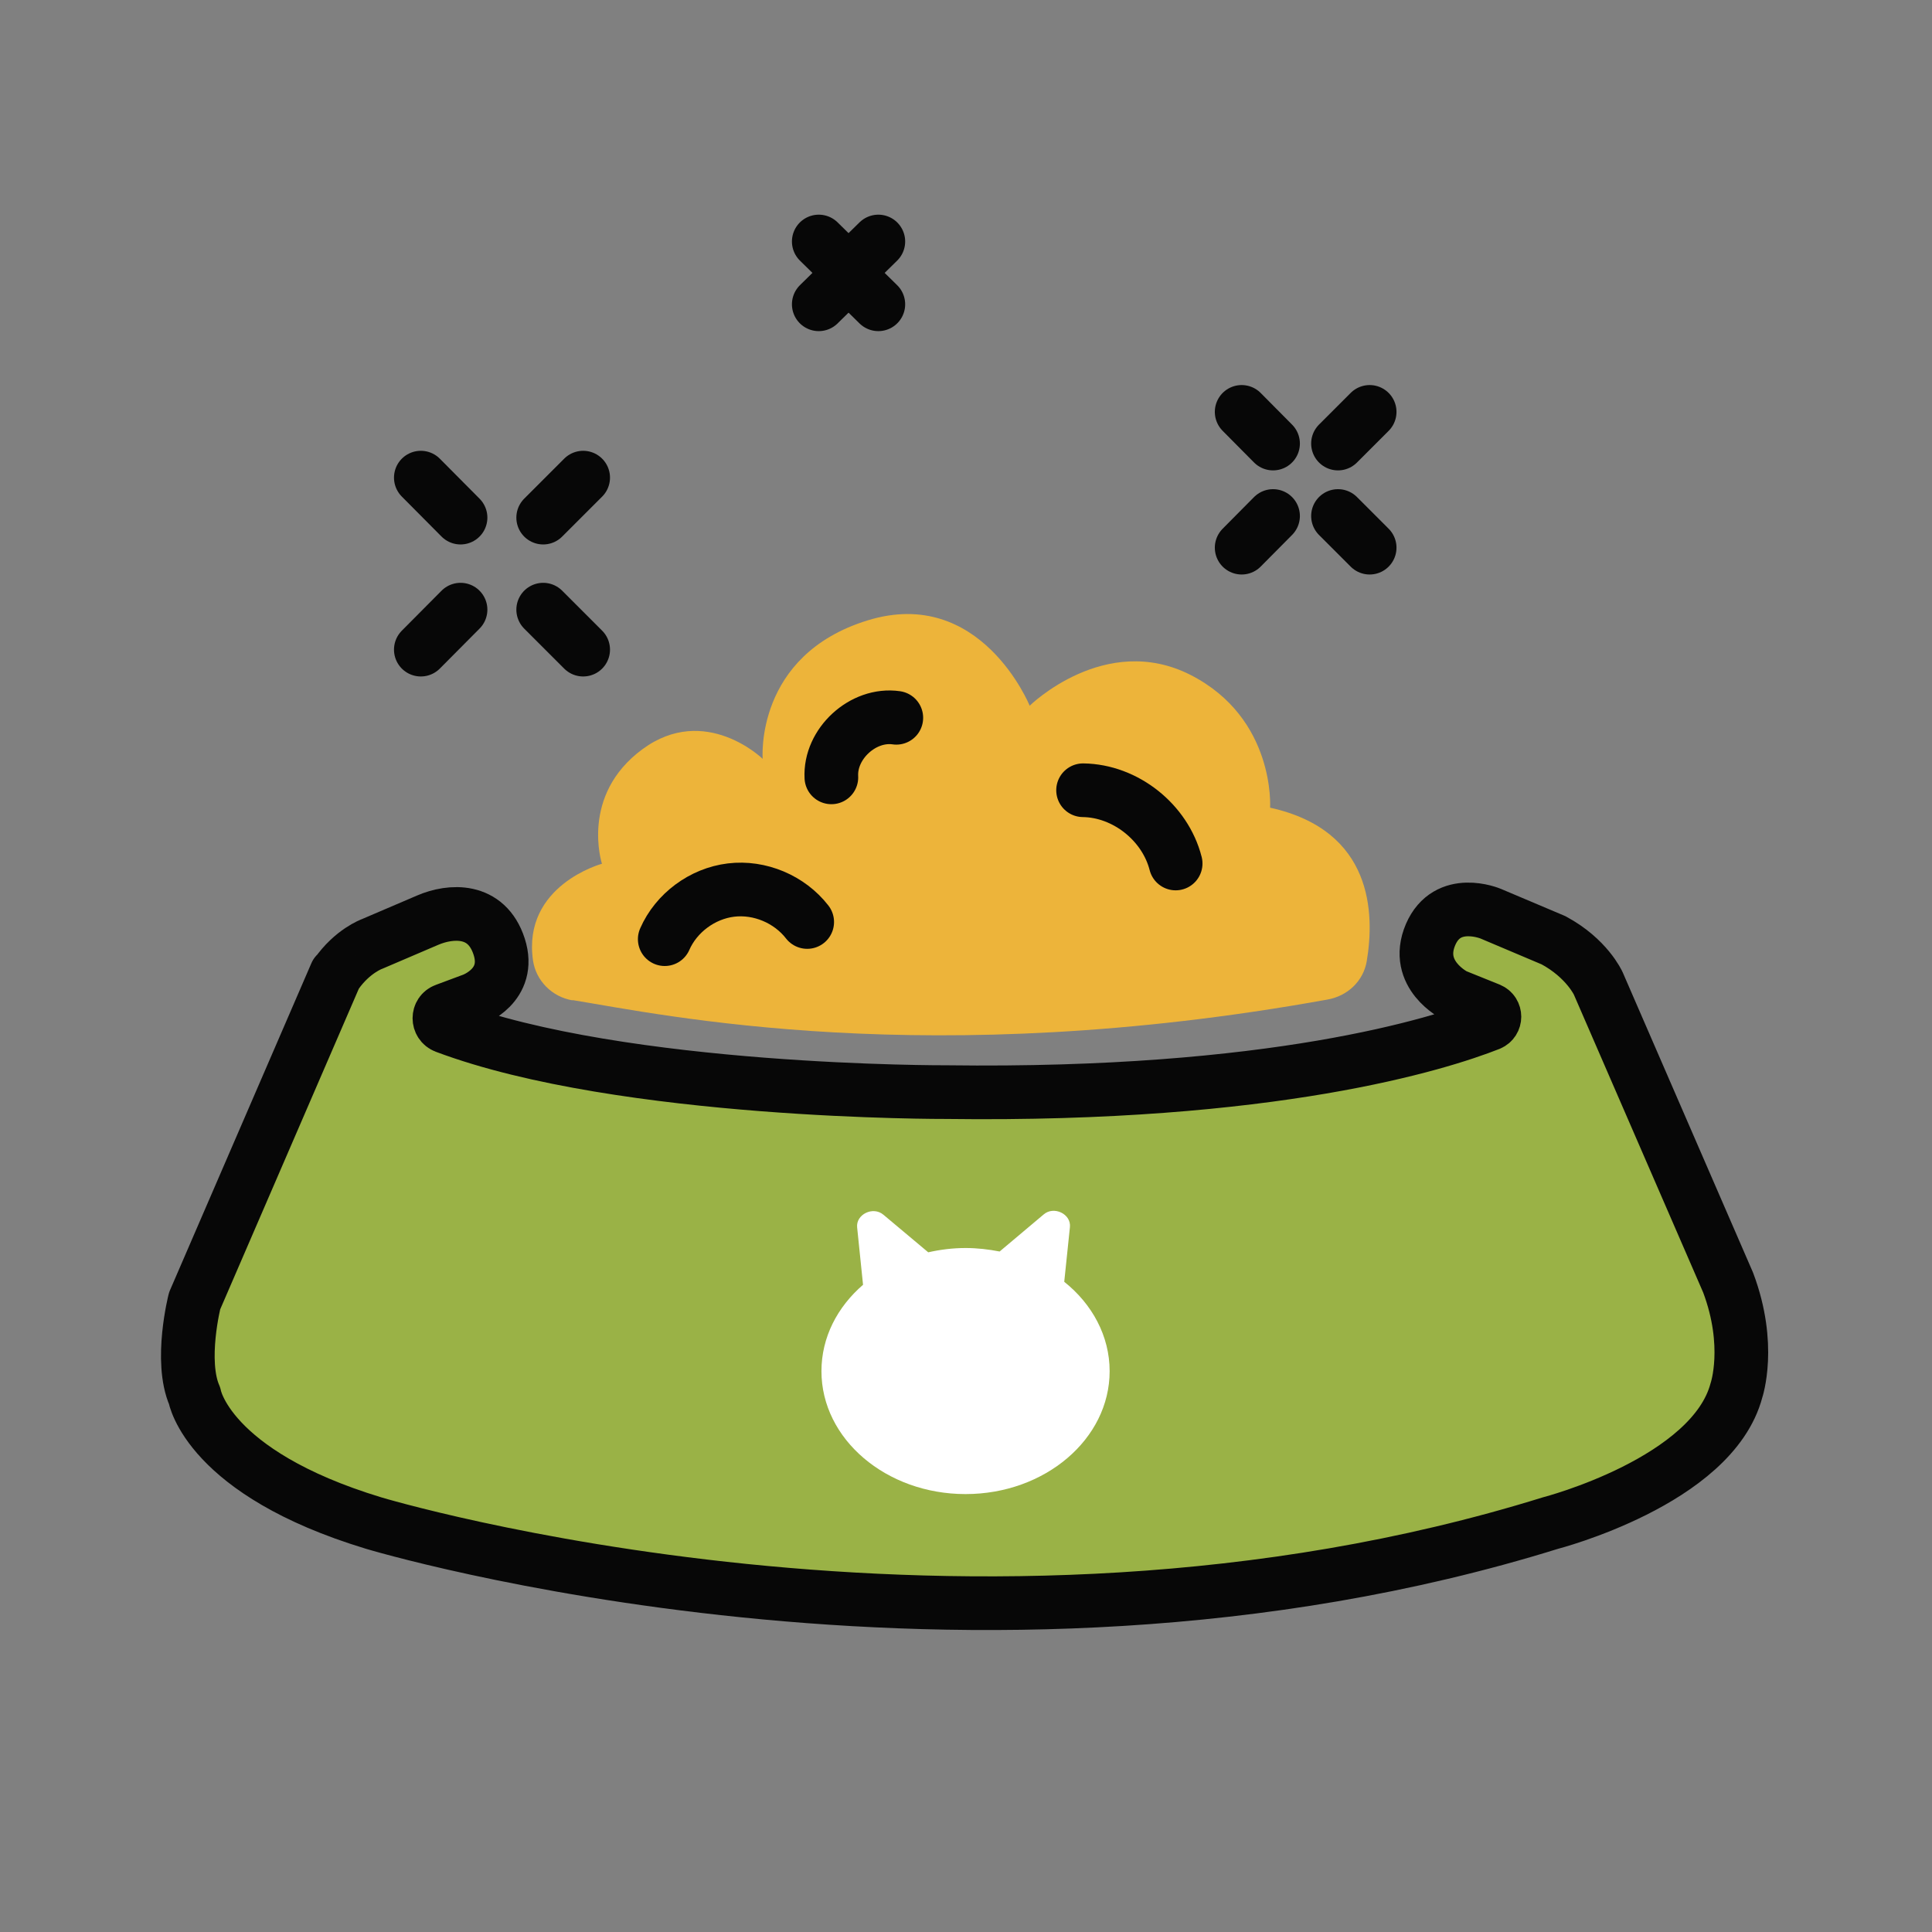 <svg width="72" height="72" viewBox="0 0 72 72" fill="none" xmlns="http://www.w3.org/2000/svg">
<rect x="0" y="0" width="72" height="72" fill="#808080" stroke="none"/>
<path d="M12.523 36.29L7.253 48.48C7.253 48.48 6.683 50.72 7.253 52.02C7.253 52.02 7.723 54.88 13.923 56.76C13.923 56.76 36.163 63.48 57.783 56.76C57.783 56.76 63.823 55.2 64.713 51.81C64.713 51.81 65.283 50.14 64.403 47.8L59.563 36.65C59.563 36.65 59.143 35.71 57.893 35.04L55.553 34.05C55.553 34.05 53.943 33.37 53.313 34.83C52.673 36.33 54.223 37.1 54.223 37.1L55.513 37.62C55.753 37.72 55.753 38.06 55.513 38.16C53.633 38.9 47.453 40.86 35.273 40.7C35.273 40.7 23.223 40.75 16.593 38.26C16.303 38.15 16.303 37.74 16.593 37.64L17.613 37.26C17.613 37.26 19.073 36.74 18.603 35.28C18.133 33.82 16.783 33.93 15.943 34.29L13.863 35.18C13.863 35.18 13.133 35.44 12.533 36.3L12.523 36.29Z" fill="#9AB246" stroke="#070707" stroke-width="2" stroke-linecap="round" stroke-linejoin="round"/>
<path d="M21.333 37.27C24.733 37.82 34.593 39.94 49.473 37.25C50.213 37.12 50.803 36.57 50.933 35.83C51.233 34.06 51.183 30.95 47.333 30.1C47.333 30.1 47.543 26.77 44.363 25.15C41.183 23.54 38.373 26.3 38.373 26.3C38.373 26.3 36.553 21.82 32.333 23.12C28.113 24.42 28.423 28.28 28.423 28.28C28.423 28.28 26.283 26.2 23.943 27.92C21.603 29.64 22.433 32.19 22.433 32.19C22.433 32.19 19.463 32.99 19.863 35.79C19.973 36.55 20.573 37.15 21.333 37.28V37.27Z" fill="#EDB43A"/>
<path d="M40.363 29.45C41.943 29.47 43.423 30.65 43.813 32.18" stroke="#070707" stroke-width="2" stroke-linecap="round" stroke-linejoin="round"/>
<path d="M30.983 28.97C30.913 27.72 32.163 26.57 33.403 26.75" stroke="#070707" stroke-width="2" stroke-linecap="round" stroke-linejoin="round"/>
<path d="M46.273 15.35L47.443 16.53" stroke="#070707" stroke-width="2" stroke-linecap="round" stroke-linejoin="round"/>
<path d="M51.043 15.35L49.863 16.53" stroke="#070707" stroke-width="2" stroke-linecap="round" stroke-linejoin="round"/>
<path d="M46.273 20.41L47.443 19.23" stroke="#070707" stroke-width="2" stroke-linecap="round" stroke-linejoin="round"/>
<path d="M51.043 20.41L49.863 19.23" stroke="#070707" stroke-width="2" stroke-linecap="round" stroke-linejoin="round"/>
<path d="M15.683 17.8L17.163 19.29" stroke="#070707" stroke-width="2" stroke-linecap="round" stroke-linejoin="round"/>
<path d="M21.733 17.8L20.243 19.29" stroke="#070707" stroke-width="2" stroke-linecap="round" stroke-linejoin="round"/>
<path d="M15.683 24.21L17.163 22.72" stroke="#070707" stroke-width="2" stroke-linecap="round" stroke-linejoin="round"/>
<path d="M21.733 24.21L20.243 22.72" stroke="#070707" stroke-width="2" stroke-linecap="round" stroke-linejoin="round"/>
<path d="M30.513 9L31.063 9.54" stroke="#070707" stroke-width="2" stroke-linecap="round" stroke-linejoin="round"/>
<path d="M32.733 9L32.183 9.54" stroke="#070707" stroke-width="2" stroke-linecap="round" stroke-linejoin="round"/>
<path d="M30.513 11.34L31.063 10.8" stroke="#070707" stroke-width="2" stroke-linecap="round" stroke-linejoin="round"/>
<path d="M32.733 11.34L32.183 10.8" stroke="#070707" stroke-width="2" stroke-linecap="round" stroke-linejoin="round"/>
<path d="M24.773 35C25.203 34.02 26.172 33.3 27.242 33.17C28.312 33.04 29.422 33.51 30.082 34.36" stroke="#070707" stroke-width="2" stroke-linecap="round" stroke-linejoin="round"/>
<path d="M39.663 47.75L39.873 45.73C39.923 45.24 39.273 44.93 38.893 45.26L37.253 46.64C36.843 46.56 36.423 46.51 35.983 46.51C35.503 46.51 35.033 46.57 34.593 46.67L32.923 45.27C32.533 44.94 31.893 45.26 31.943 45.74L32.163 47.88C31.203 48.71 30.613 49.84 30.613 51.1C30.613 53.63 33.023 55.68 35.983 55.68C38.943 55.68 41.353 53.63 41.353 51.1C41.353 49.79 40.703 48.6 39.663 47.77V47.75Z" fill="white"/>
</svg>
